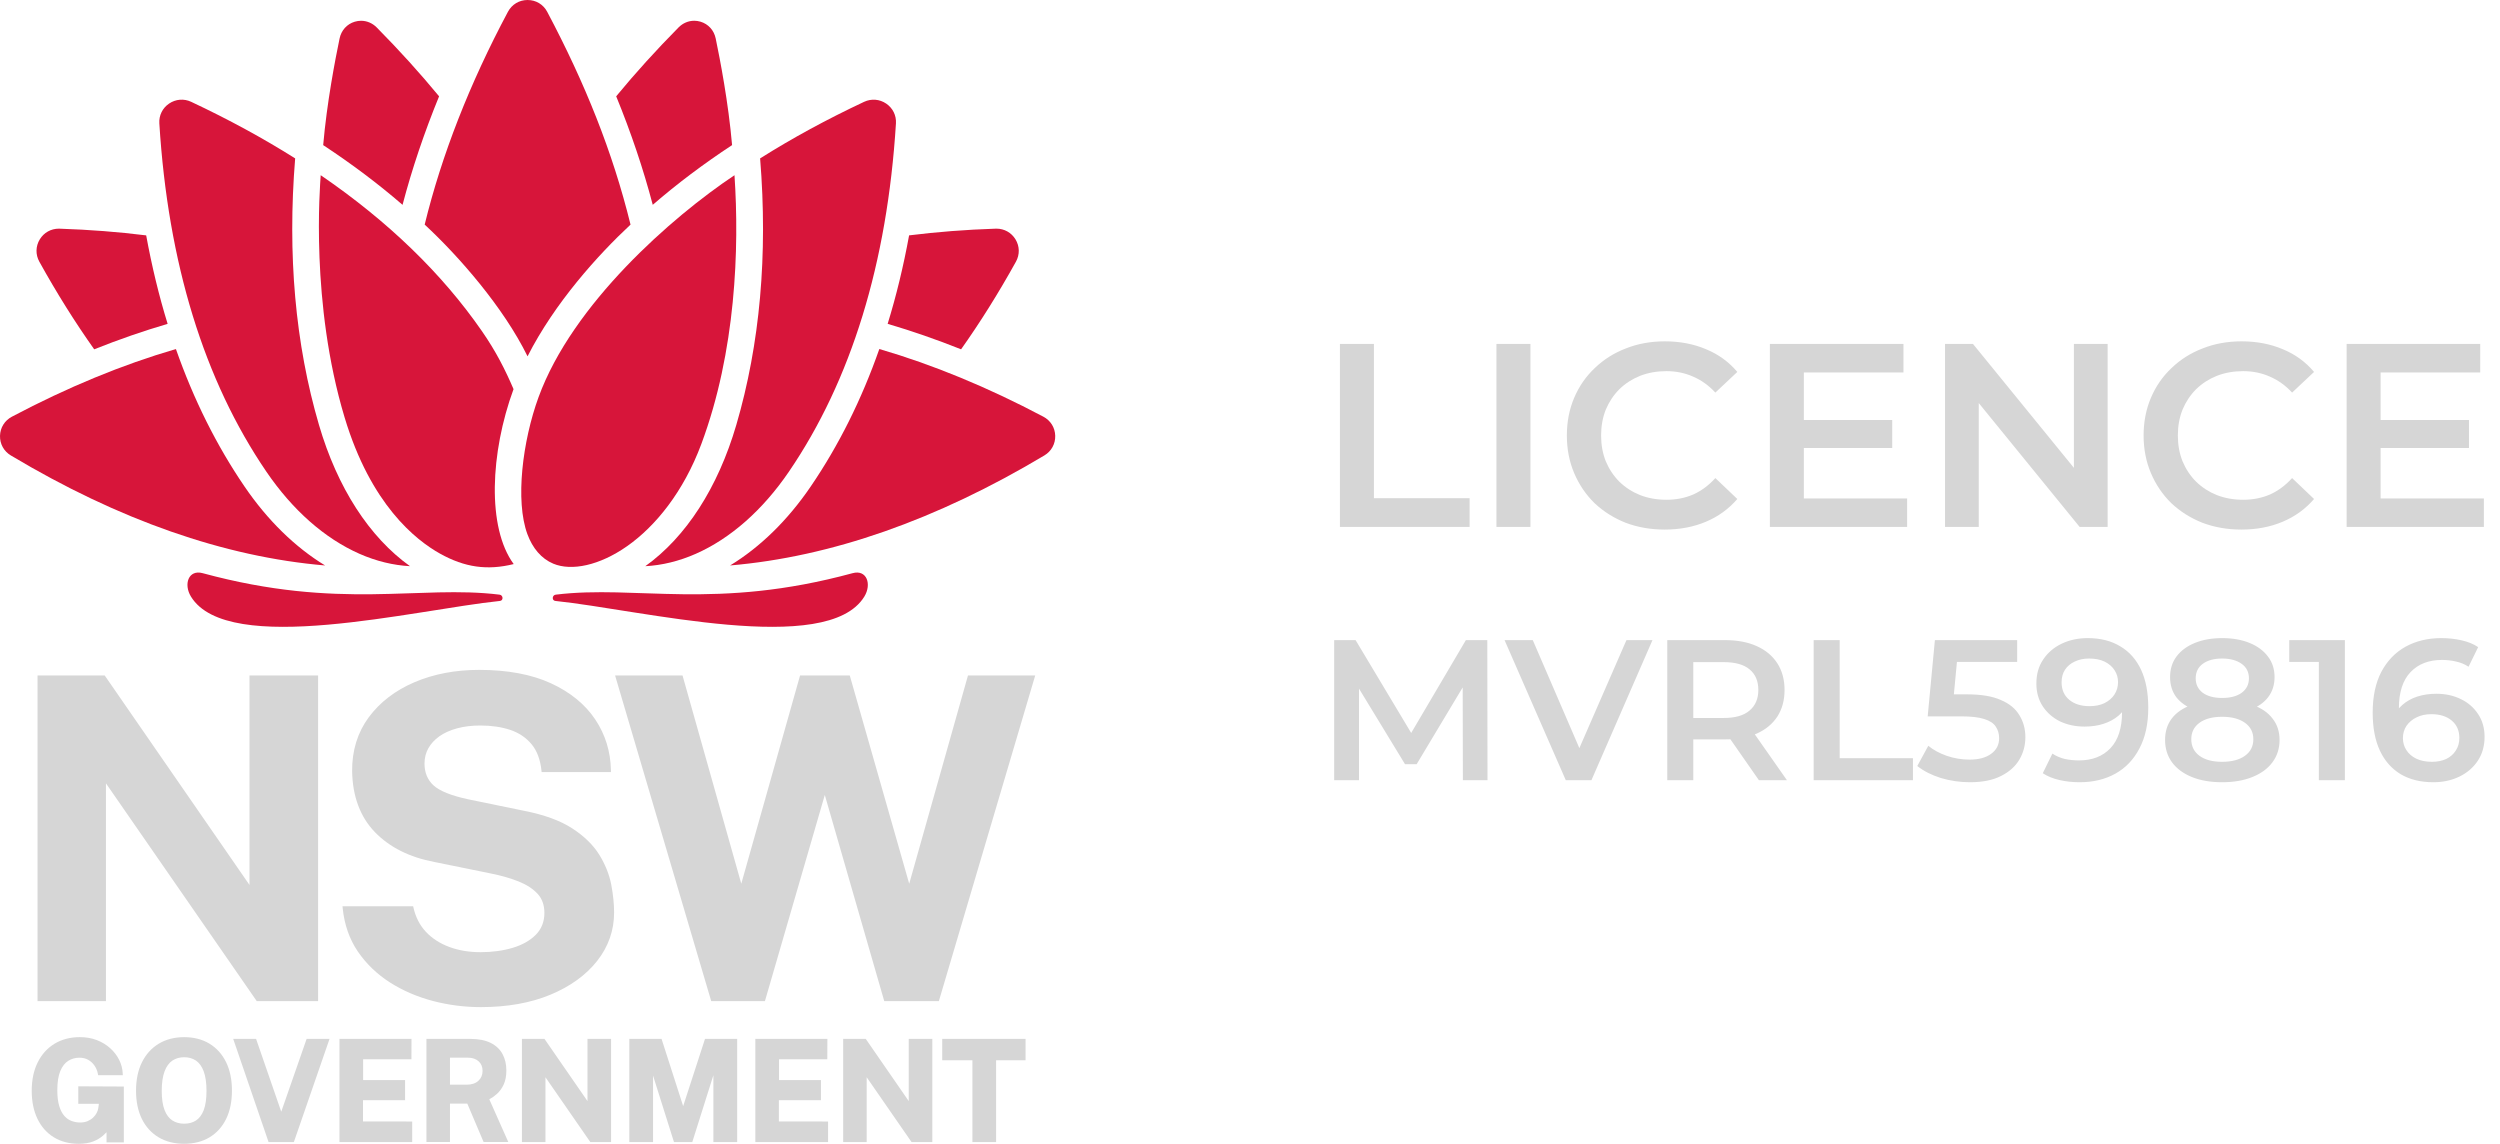 <?xml version="1.0" encoding="UTF-8"?> <svg xmlns="http://www.w3.org/2000/svg" width="612" height="280" viewBox="0 0 612 280" fill="none"><g clip-path="url(#clip0_805_31)"><path fill-rule="evenodd" clip-rule="evenodd" d="M24.208 270.207H19.175H19.163V265.93L30.312 265.984V279.66H26.081V277.169C25.815 277.447 25.528 277.725 25.221 278.002C24.548 278.587 23.73 279.072 22.788 279.436C21.828 279.809 20.645 280 19.275 280C16.945 280 14.889 279.461 13.166 278.4C11.439 277.335 10.093 275.806 9.159 273.862C8.233 271.935 7.764 269.631 7.764 267.012C7.764 264.355 8.258 262.018 9.234 260.066C10.205 258.106 11.597 256.568 13.366 255.495C15.134 254.43 17.215 253.891 19.549 253.891C21.064 253.891 22.464 254.136 23.705 254.616C24.959 255.101 26.064 255.773 26.978 256.601C27.908 257.439 28.643 258.396 29.17 259.453C29.698 260.501 29.988 261.62 30.042 262.772L30.063 263.207H24.025L23.963 262.868C23.83 262.155 23.556 261.488 23.149 260.887C22.75 260.294 22.231 259.809 21.613 259.457C20.998 259.105 20.267 258.926 19.437 258.926C18.432 258.926 17.506 259.187 16.696 259.701C15.89 260.211 15.238 261.052 14.761 262.196C14.275 263.365 14.03 264.936 14.03 266.875C14.03 268.454 14.192 269.772 14.512 270.8C14.823 271.811 15.251 272.619 15.778 273.203C16.301 273.784 16.895 274.194 17.551 274.422C18.216 274.666 18.918 274.791 19.64 274.791C20.309 274.791 20.911 274.679 21.43 274.463C21.953 274.239 22.41 273.949 22.784 273.597C23.161 273.241 23.46 272.851 23.668 272.445C23.884 272.035 24.017 271.629 24.067 271.235L24.208 270.207ZM45.086 253.895C47.44 253.895 49.521 254.429 51.265 255.482C53.017 256.543 54.396 258.072 55.351 260.028C56.298 261.963 56.779 264.309 56.779 266.995C56.779 269.643 56.306 271.964 55.367 273.895C54.421 275.843 53.05 277.364 51.294 278.416C49.55 279.469 47.457 279.999 45.082 279.999C42.686 279.999 40.58 279.465 38.828 278.416C37.075 277.372 35.693 275.859 34.729 273.911C33.782 271.984 33.301 269.659 33.301 266.999C33.301 264.326 33.787 261.984 34.75 260.045C35.718 258.089 37.105 256.559 38.869 255.494C40.634 254.433 42.723 253.895 45.086 253.895ZM45.086 275.08C46.203 275.08 47.179 274.815 47.984 274.293C48.786 273.77 49.417 272.921 49.865 271.777C50.318 270.592 50.551 269.005 50.551 267.065C50.551 265.072 50.314 263.447 49.853 262.233C49.409 261.052 48.773 260.177 47.968 259.63C47.154 259.087 46.186 258.81 45.09 258.81C43.989 258.81 43.018 259.087 42.204 259.63C41.394 260.173 40.751 261.052 40.298 262.241C39.829 263.464 39.592 265.084 39.592 267.061C39.592 269.005 39.829 270.592 40.294 271.773C40.746 272.921 41.386 273.77 42.196 274.288C43.005 274.815 43.977 275.08 45.086 275.08ZM68.85 272.15L62.688 254.321H57.09L65.744 279.572H71.939L80.668 254.321H75.062L68.85 272.15ZM99.162 269.323H88.863V274.529L100.906 274.545V279.572H83.103V254.321H100.735L100.719 259.311H88.892V264.4H99.162V269.323ZM121.644 267.794C122.329 267.181 122.89 266.393 123.322 265.453C123.741 264.52 123.957 263.372 123.957 262.034C123.957 260.537 123.646 259.199 123.027 258.051C122.408 256.882 121.428 255.958 120.108 255.295C118.808 254.648 117.135 254.321 115.133 254.321H104.395V279.564H110.154V270.16H114.394L118.385 279.564H124.431L119.78 269.108C120.453 268.751 121.08 268.308 121.644 267.794ZM118.131 262.154C118.131 263.153 117.795 263.944 117.106 264.582C116.416 265.212 115.457 265.531 114.249 265.531H110.154V258.925H114.61C115.648 258.925 116.483 259.211 117.155 259.8C117.812 260.376 118.131 261.147 118.131 262.154ZM133.29 254.321L143.817 269.551V254.321H149.593V279.572H144.507L133.527 263.712V279.572H127.768V254.321H133.29ZM167.239 270.782L161.949 254.321H154.055V279.572H159.864V263.306L164.988 279.572H169.473L174.635 263.215V279.572H180.461V254.321H172.583L167.239 270.782ZM200.966 269.323H190.668V274.529L202.714 274.545V279.572H184.908V254.321H202.544L202.523 259.311H190.705V264.4H200.966V269.323ZM222.46 269.551L211.937 254.321H206.41V279.572H212.166V263.712L223.145 279.572H228.232V254.321H222.46V269.551ZM238.046 259.547H230.658V254.321H251.06V259.547H243.843V279.572H238.046V259.547Z" fill="#D6D6D6"></path><path fill-rule="evenodd" clip-rule="evenodd" d="M146.699 209.236C145.217 206.841 142.982 204.665 140.059 202.771C137.14 200.877 133.162 199.431 128.249 198.474L114.571 195.66C110.439 194.769 107.59 193.617 106.103 192.241C104.654 190.898 103.919 189.112 103.919 186.932C103.919 185.544 104.235 184.28 104.862 183.173C105.485 182.062 106.39 181.08 107.549 180.251C108.715 179.423 110.165 178.768 111.855 178.308C113.566 177.839 115.488 177.603 117.569 177.603C120.309 177.603 122.78 177.964 124.915 178.681C127.024 179.394 128.772 180.562 130.109 182.162C131.447 183.762 132.269 185.937 132.551 188.627L132.589 189H149.56L149.552 188.573C149.477 183.998 148.181 179.8 145.702 176.099C143.219 172.394 139.561 169.418 134.823 167.247C130.097 165.083 124.2 163.985 117.295 163.985C111.494 163.985 106.178 164.996 101.49 166.994C96.789 168.996 93.015 171.884 90.278 175.581C87.529 179.298 86.159 183.745 86.2 188.805C86.312 194.98 88.189 199.991 91.777 203.708C95.353 207.405 100.253 209.866 106.344 211.014L120.139 213.824C122.668 214.326 124.964 214.984 126.962 215.784C128.922 216.568 130.487 217.587 131.613 218.814C132.713 220.011 133.27 221.586 133.27 223.484C133.27 225.598 132.576 227.384 131.21 228.785C129.81 230.219 127.909 231.3 125.567 232.009C123.179 232.73 120.509 233.095 117.631 233.095C114.824 233.095 112.237 232.66 109.945 231.798C107.665 230.948 105.751 229.705 104.256 228.105C102.765 226.514 101.743 224.52 101.216 222.187L101.141 221.86H83.846L83.891 222.32C84.298 226.365 85.557 229.949 87.629 232.979C89.697 235.988 92.346 238.524 95.502 240.53C98.65 242.523 102.179 244.044 105.996 245.043C109.803 246.037 113.74 246.543 117.689 246.543C124.155 246.543 129.889 245.524 134.735 243.509C139.602 241.487 143.452 238.702 146.184 235.233C148.937 231.74 150.332 227.757 150.332 223.385C150.332 221.321 150.1 219.025 149.635 216.563C149.157 214.081 148.169 211.615 146.699 209.236ZM25.937 191.763L62.853 245.075H77.869V165.351H61.072V216.633L25.754 165.53L25.63 165.351H9.189V245.075H25.937V191.763ZM222.574 216.34L236.962 165.353H253.419L229.832 245.077H216.465L201.911 194.608L187.252 245.077H174.105L150.572 165.353H167.083L181.467 216.332L195.856 165.353H208.023L222.574 216.34Z" fill="#D6D6D6"></path><path d="M122.291 145.572C102.541 143.148 83.356 149.476 49.6 140.309C46.154 139.372 44.883 143.003 46.747 146.045C55.817 160.848 101.628 149.248 122.382 147.11C123.288 147.015 123.196 145.684 122.291 145.572Z" fill="#D7153A"></path><path d="M208.735 140.309C174.979 149.476 155.794 143.148 136.044 145.572C135.139 145.684 135.044 147.019 135.953 147.11C156.712 149.248 202.519 160.848 211.588 146.045C213.452 143.003 212.182 139.372 208.735 140.309Z" fill="#D7153A"></path><path d="M59.882 119.132C53.018 109.074 47.408 97.822 43.064 85.443C29.963 89.268 16.554 94.788 2.904 102.012C1.14 102.944 0.056 104.693 0.002 106.682C-0.048 108.672 0.94 110.47 2.655 111.494C29.086 127.296 54.928 136.335 79.586 138.427C72.244 133.952 65.513 127.383 59.882 119.132Z" fill="#D7153A"></path><path d="M23.059 85.513C29.105 83.097 35.097 81.025 41.035 79.28C38.909 72.384 37.165 65.16 35.786 57.622C28.959 56.772 21.896 56.221 14.587 55.981C14.525 55.981 14.459 55.977 14.396 55.977C12.482 55.977 10.755 56.938 9.75 58.579C8.711 60.27 8.666 62.321 9.629 64.062C13.873 71.721 18.354 78.87 23.059 85.513Z" fill="#D7153A"></path><path d="M88.005 135.572C92.104 137.379 96.298 138.39 100.363 138.601C90.41 131.481 82.59 119.409 78.085 104.021C72.279 84.212 70.34 62.355 72.255 38.774C64.423 33.838 55.935 29.217 46.795 24.924C45.03 24.095 43.012 24.257 41.393 25.355C39.777 26.449 38.885 28.26 39.005 30.195C41.131 64.41 49.955 93.11 65.228 115.493C71.632 124.884 79.509 131.825 88.005 135.572Z" fill="#D7153A"></path><path d="M107.488 23.577C102.803 17.899 97.721 12.284 92.235 6.735C91.172 5.657 89.802 5.085 88.386 5.085C87.879 5.085 87.368 5.16 86.862 5.309C84.939 5.877 83.548 7.415 83.129 9.425C82.057 14.588 80.018 25.115 79.117 35.525C86.131 40.138 92.609 45.016 98.543 50.146C100.843 41.389 103.833 32.516 107.488 23.577Z" fill="#D7153A"></path><path d="M255.42 102.007C241.77 94.784 228.362 89.263 215.26 85.438C210.917 97.817 205.307 109.069 198.442 119.127C192.812 127.382 186.08 133.947 178.734 138.423C203.392 136.33 229.234 127.291 255.665 111.489C257.38 110.465 258.372 108.667 258.318 106.678C258.273 104.688 257.185 102.944 255.42 102.007Z" fill="#D7153A"></path><path d="M235.273 85.513C239.978 78.87 244.459 71.717 248.703 64.058C249.666 62.318 249.625 60.27 248.582 58.575C247.577 56.938 245.85 55.973 243.936 55.973C243.873 55.973 243.807 55.973 243.745 55.977C236.436 56.217 229.368 56.773 222.546 57.618C221.171 65.157 219.423 72.38 217.297 79.276C223.235 81.025 229.231 83.101 235.273 85.513Z" fill="#D7153A"></path><path d="M180.247 104.025C175.742 119.409 167.918 131.485 157.969 138.605C162.034 138.394 166.232 137.378 170.327 135.571C178.823 131.825 186.7 124.883 193.104 115.496C208.377 93.113 217.201 64.414 219.327 30.199C219.448 28.264 218.555 26.453 216.939 25.358C215.32 24.26 213.302 24.099 211.537 24.927C202.397 29.217 193.909 33.838 186.077 38.778C187.992 62.359 186.048 84.211 180.247 104.025Z" fill="#D7153A"></path><path d="M179.214 35.521C178.313 25.114 176.274 14.588 175.203 9.42C174.787 7.41 173.392 5.873 171.47 5.305C170.963 5.156 170.452 5.081 169.946 5.081C168.53 5.081 167.159 5.653 166.096 6.73C160.611 12.28 155.528 17.895 150.844 23.573C154.498 32.512 157.488 41.385 159.793 50.138C165.727 45.011 172.2 40.133 179.214 35.521Z" fill="#D7153A"></path><path d="M129.144 87.229C135.784 74.137 146.39 62.4 154.354 54.986C149.982 37.207 143.25 20.435 133.957 2.889C132.998 1.078 131.195 0 129.148 0C127.101 0 125.303 1.082 124.34 2.889C114.951 20.493 108.103 38.011 103.963 54.982C112.276 62.67 123.243 75.206 129.144 87.229Z" fill="#D7153A"></path><path d="M153.541 133.686C160.426 128.853 167.311 120.432 171.68 108.716C180.138 86.035 181.014 60.771 179.802 42.893C164.471 53.108 140.137 74.443 131.827 97.253C127.916 107.987 126.093 122.608 129.107 130.764C130.366 134.175 132.508 136.761 135.452 137.991C139.912 139.856 146.764 138.447 153.541 133.686Z" fill="#D7153A"></path><path d="M125.713 95.261C123.686 90.537 121.452 86.082 117.985 81.075C108.176 66.914 94.959 54.142 78.51 42.89C78.34 45.542 75.94 74.187 84.361 102.194C90.769 123.496 101.715 132.174 107.715 135.527C113.753 138.896 119.276 139.692 125.754 138.084C119.189 129.149 120.007 110.814 125.713 95.261Z" fill="#D7153A"></path></g><path d="M328.016 129V84.2H336.336V121.96H359.76V129H328.016ZM366.329 129V84.2H374.649V129H366.329ZM407.502 129.64C404.089 129.64 400.91 129.085 397.966 127.976C395.065 126.824 392.526 125.224 390.35 123.176C388.217 121.085 386.553 118.632 385.358 115.816C384.163 113 383.566 109.928 383.566 106.6C383.566 103.272 384.163 100.2 385.358 97.384C386.553 94.568 388.238 92.136 390.414 90.088C392.59 87.997 395.129 86.397 398.03 85.288C400.931 84.136 404.11 83.56 407.566 83.56C411.235 83.56 414.585 84.2 417.614 85.48C420.643 86.717 423.203 88.573 425.294 91.048L419.918 96.104C418.297 94.355 416.483 93.053 414.478 92.2C412.473 91.304 410.297 90.856 407.95 90.856C405.603 90.856 403.449 91.24 401.486 92.008C399.566 92.776 397.881 93.864 396.43 95.272C395.022 96.68 393.913 98.344 393.102 100.264C392.334 102.184 391.95 104.296 391.95 106.6C391.95 108.904 392.334 111.016 393.102 112.936C393.913 114.856 395.022 116.52 396.43 117.928C397.881 119.336 399.566 120.424 401.486 121.192C403.449 121.96 405.603 122.344 407.95 122.344C410.297 122.344 412.473 121.917 414.478 121.064C416.483 120.168 418.297 118.824 419.918 117.032L425.294 122.152C423.203 124.584 420.643 126.44 417.614 127.72C414.585 129 411.214 129.64 407.502 129.64ZM440.946 102.824H463.218V109.672H440.946V102.824ZM441.586 122.024H466.866V129H433.266V84.2H465.97V91.176H441.586V122.024ZM476.141 129V84.2H482.989L511.085 118.696H507.693V84.2H515.949V129H509.101L481.005 94.504H484.397V129H476.141ZM548.69 129.64C545.276 129.64 542.098 129.085 539.154 127.976C536.252 126.824 533.714 125.224 531.538 123.176C529.404 121.085 527.74 118.632 526.546 115.816C525.351 113 524.754 109.928 524.754 106.6C524.754 103.272 525.351 100.2 526.546 97.384C527.74 94.568 529.426 92.136 531.602 90.088C533.778 87.997 536.316 86.397 539.218 85.288C542.119 84.136 545.298 83.56 548.754 83.56C552.423 83.56 555.772 84.2 558.802 85.48C561.831 86.717 564.391 88.573 566.482 91.048L561.106 96.104C559.484 94.355 557.671 93.053 555.666 92.2C553.66 91.304 551.484 90.856 549.138 90.856C546.791 90.856 544.636 91.24 542.674 92.008C540.754 92.776 539.068 93.864 537.618 95.272C536.21 96.68 535.1 98.344 534.29 100.264C533.522 102.184 533.138 104.296 533.138 106.6C533.138 108.904 533.522 111.016 534.29 112.936C535.1 114.856 536.21 116.52 537.618 117.928C539.068 119.336 540.754 120.424 542.674 121.192C544.636 121.96 546.791 122.344 549.138 122.344C551.484 122.344 553.66 121.917 555.666 121.064C557.671 120.168 559.484 118.824 561.106 117.032L566.482 122.152C564.391 124.584 561.831 126.44 558.802 127.72C555.772 129 552.402 129.64 548.69 129.64ZM582.134 102.824H604.406V109.672H582.134V102.824ZM582.774 122.024H608.054V129H574.454V84.2H607.158V91.176H582.774V122.024Z" fill="#D6D6D6"></path><path d="M326.606 191V156.7H331.849L346.843 181.739H344.099L358.848 156.7H364.091L364.14 191H358.113L358.064 166.157H359.338L346.794 187.08H343.952L331.212 166.157H332.682V191H326.606ZM383.309 191L368.315 156.7H375.224L388.601 187.717H384.632L398.156 156.7H404.526L389.581 191H383.309ZM408.145 191V156.7H422.257C425.295 156.7 427.892 157.19 430.048 158.17C432.237 159.15 433.919 160.555 435.095 162.384C436.271 164.213 436.859 166.386 436.859 168.901C436.859 171.416 436.271 173.589 435.095 175.418C433.919 177.215 432.237 178.603 430.048 179.583C427.892 180.53 425.295 181.004 422.257 181.004H411.673L414.515 178.113V191H408.145ZM430.587 191L421.914 178.554H428.725L437.447 191H430.587ZM414.515 178.799L411.673 175.761H421.963C424.772 175.761 426.879 175.157 428.284 173.948C429.721 172.739 430.44 171.057 430.44 168.901C430.44 166.712 429.721 165.03 428.284 163.854C426.879 162.678 424.772 162.09 421.963 162.09H411.673L414.515 158.954V178.799ZM443.986 191V156.7H450.356V185.61H468.29V191H443.986ZM482.237 191.49C479.82 191.49 477.451 191.147 475.132 190.461C472.845 189.742 470.918 188.762 469.35 187.521L472.045 182.572C473.286 183.585 474.789 184.401 476.553 185.022C478.35 185.643 480.212 185.953 482.139 185.953C484.393 185.953 486.157 185.479 487.431 184.532C488.738 183.585 489.391 182.311 489.391 180.71C489.391 179.632 489.113 178.685 488.558 177.868C488.035 177.051 487.088 176.431 485.716 176.006C484.377 175.581 482.531 175.369 480.179 175.369H471.898L473.662 156.7H493.801V162.041H476.014L479.346 159.003L478.023 172.968L474.691 169.979H481.6C484.997 169.979 487.725 170.436 489.783 171.351C491.874 172.233 493.393 173.474 494.34 175.075C495.32 176.643 495.81 178.44 495.81 180.465C495.81 182.458 495.32 184.287 494.34 185.953C493.36 187.619 491.857 188.958 489.832 189.971C487.839 190.984 485.308 191.49 482.237 191.49ZM511.048 156.21C514.184 156.21 516.846 156.88 519.035 158.219C521.256 159.526 522.955 161.437 524.131 163.952C525.307 166.467 525.895 169.571 525.895 173.262C525.895 177.182 525.176 180.498 523.739 183.209C522.334 185.92 520.374 187.978 517.859 189.383C515.344 190.788 512.42 191.49 509.088 191.49C507.357 191.49 505.707 191.31 504.139 190.951C502.571 190.592 501.215 190.036 500.072 189.285L502.424 184.483C503.371 185.104 504.4 185.545 505.511 185.806C506.622 186.035 507.765 186.149 508.941 186.149C512.175 186.149 514.739 185.153 516.634 183.16C518.529 181.167 519.476 178.227 519.476 174.34C519.476 173.719 519.46 173.001 519.427 172.184C519.394 171.335 519.28 170.485 519.084 169.636L521.044 171.792C520.489 173.131 519.688 174.258 518.643 175.173C517.598 176.055 516.373 176.725 514.968 177.182C513.563 177.639 512.012 177.868 510.313 177.868C508.092 177.868 506.083 177.443 504.286 176.594C502.522 175.712 501.117 174.487 500.072 172.919C499.027 171.318 498.504 169.456 498.504 167.333C498.504 165.046 499.059 163.086 500.17 161.453C501.281 159.787 502.783 158.497 504.678 157.582C506.605 156.667 508.729 156.21 511.048 156.21ZM511.391 161.208C510.084 161.208 508.925 161.453 507.912 161.943C506.899 162.4 506.099 163.07 505.511 163.952C504.956 164.801 504.678 165.83 504.678 167.039C504.678 168.836 505.299 170.257 506.54 171.302C507.781 172.347 509.447 172.87 511.538 172.87C512.91 172.87 514.119 172.625 515.164 172.135C516.209 171.612 517.026 170.91 517.614 170.028C518.202 169.113 518.496 168.101 518.496 166.99C518.496 165.912 518.218 164.948 517.663 164.099C517.108 163.217 516.307 162.515 515.262 161.992C514.217 161.469 512.926 161.208 511.391 161.208ZM543.974 191.49C541.132 191.49 538.665 191.065 536.575 190.216C534.484 189.367 532.867 188.174 531.724 186.639C530.58 185.071 530.009 183.242 530.009 181.151C530.009 179.06 530.564 177.296 531.675 175.859C532.785 174.422 534.386 173.327 536.477 172.576C538.567 171.825 541.066 171.449 543.974 171.449C546.881 171.449 549.38 171.825 551.471 172.576C553.594 173.327 555.211 174.438 556.322 175.908C557.465 177.345 558.037 179.093 558.037 181.151C558.037 183.242 557.449 185.071 556.273 186.639C555.129 188.174 553.496 189.367 551.373 190.216C549.282 191.065 546.816 191.49 543.974 191.49ZM543.974 186.492C546.326 186.492 548.188 186.002 549.56 185.022C550.932 184.042 551.618 182.686 551.618 180.955C551.618 179.256 550.932 177.917 549.56 176.937C548.188 175.957 546.326 175.467 543.974 175.467C541.622 175.467 539.776 175.957 538.437 176.937C537.097 177.917 536.428 179.256 536.428 180.955C536.428 182.686 537.097 184.042 538.437 185.022C539.776 186.002 541.622 186.492 543.974 186.492ZM543.974 174.781C541.328 174.781 539.057 174.438 537.163 173.752C535.268 173.033 533.798 172.004 532.753 170.665C531.74 169.293 531.234 167.66 531.234 165.765C531.234 163.805 531.756 162.123 532.802 160.718C533.88 159.281 535.382 158.17 537.31 157.386C539.237 156.602 541.458 156.21 543.974 156.21C546.522 156.21 548.759 156.602 550.687 157.386C552.614 158.17 554.117 159.281 555.195 160.718C556.273 162.123 556.812 163.805 556.812 165.765C556.812 167.66 556.289 169.293 555.244 170.665C554.231 172.004 552.761 173.033 550.834 173.752C548.906 174.438 546.62 174.781 543.974 174.781ZM543.974 170.861C545.999 170.861 547.6 170.436 548.776 169.587C549.952 168.705 550.54 167.529 550.54 166.059C550.54 164.524 549.935 163.331 548.727 162.482C547.518 161.633 545.934 161.208 543.974 161.208C542.014 161.208 540.446 161.633 539.27 162.482C538.094 163.331 537.506 164.524 537.506 166.059C537.506 167.529 538.077 168.705 539.221 169.587C540.397 170.436 541.981 170.861 543.974 170.861ZM567.658 191V159.15L570.451 162.041H560.406V156.7H574.028V191H567.658ZM595.679 191.49C592.575 191.49 589.913 190.837 587.692 189.53C585.47 188.191 583.772 186.263 582.596 183.748C581.42 181.233 580.832 178.129 580.832 174.438C580.832 170.518 581.534 167.202 582.939 164.491C584.376 161.78 586.352 159.722 588.868 158.317C591.416 156.912 594.339 156.21 597.639 156.21C599.37 156.21 601.02 156.39 602.588 156.749C604.188 157.108 605.544 157.664 606.655 158.415L604.303 163.217C603.355 162.596 602.326 162.172 601.216 161.943C600.138 161.682 598.994 161.551 597.786 161.551C594.552 161.551 591.987 162.547 590.093 164.54C588.198 166.533 587.251 169.473 587.251 173.36C587.251 173.981 587.267 174.716 587.3 175.565C587.332 176.382 587.447 177.215 587.643 178.064L585.683 175.908C586.271 174.569 587.071 173.458 588.084 172.576C589.129 171.661 590.354 170.975 591.759 170.518C593.196 170.061 594.748 169.832 596.414 169.832C598.668 169.832 600.677 170.273 602.441 171.155C604.205 172.004 605.609 173.229 606.655 174.83C607.7 176.398 608.223 178.244 608.223 180.367C608.223 182.621 607.667 184.581 606.557 186.247C605.446 187.913 603.943 189.203 602.049 190.118C600.154 191.033 598.031 191.49 595.679 191.49ZM595.336 186.492C596.642 186.492 597.802 186.263 598.815 185.806C599.827 185.316 600.611 184.63 601.167 183.748C601.755 182.866 602.049 181.837 602.049 180.661C602.049 178.864 601.428 177.443 600.187 176.398C598.945 175.353 597.279 174.83 595.189 174.83C593.817 174.83 592.608 175.091 591.563 175.614C590.55 176.104 589.733 176.79 589.113 177.672C588.525 178.554 588.231 179.567 588.231 180.71C588.231 181.755 588.508 182.719 589.064 183.601C589.619 184.483 590.419 185.185 591.465 185.708C592.543 186.231 593.833 186.492 595.336 186.492Z" fill="#D6D6D6"></path><defs><clipPath id="clip0_805_31"><rect width="259" height="280" fill="white"></rect></clipPath></defs></svg> 